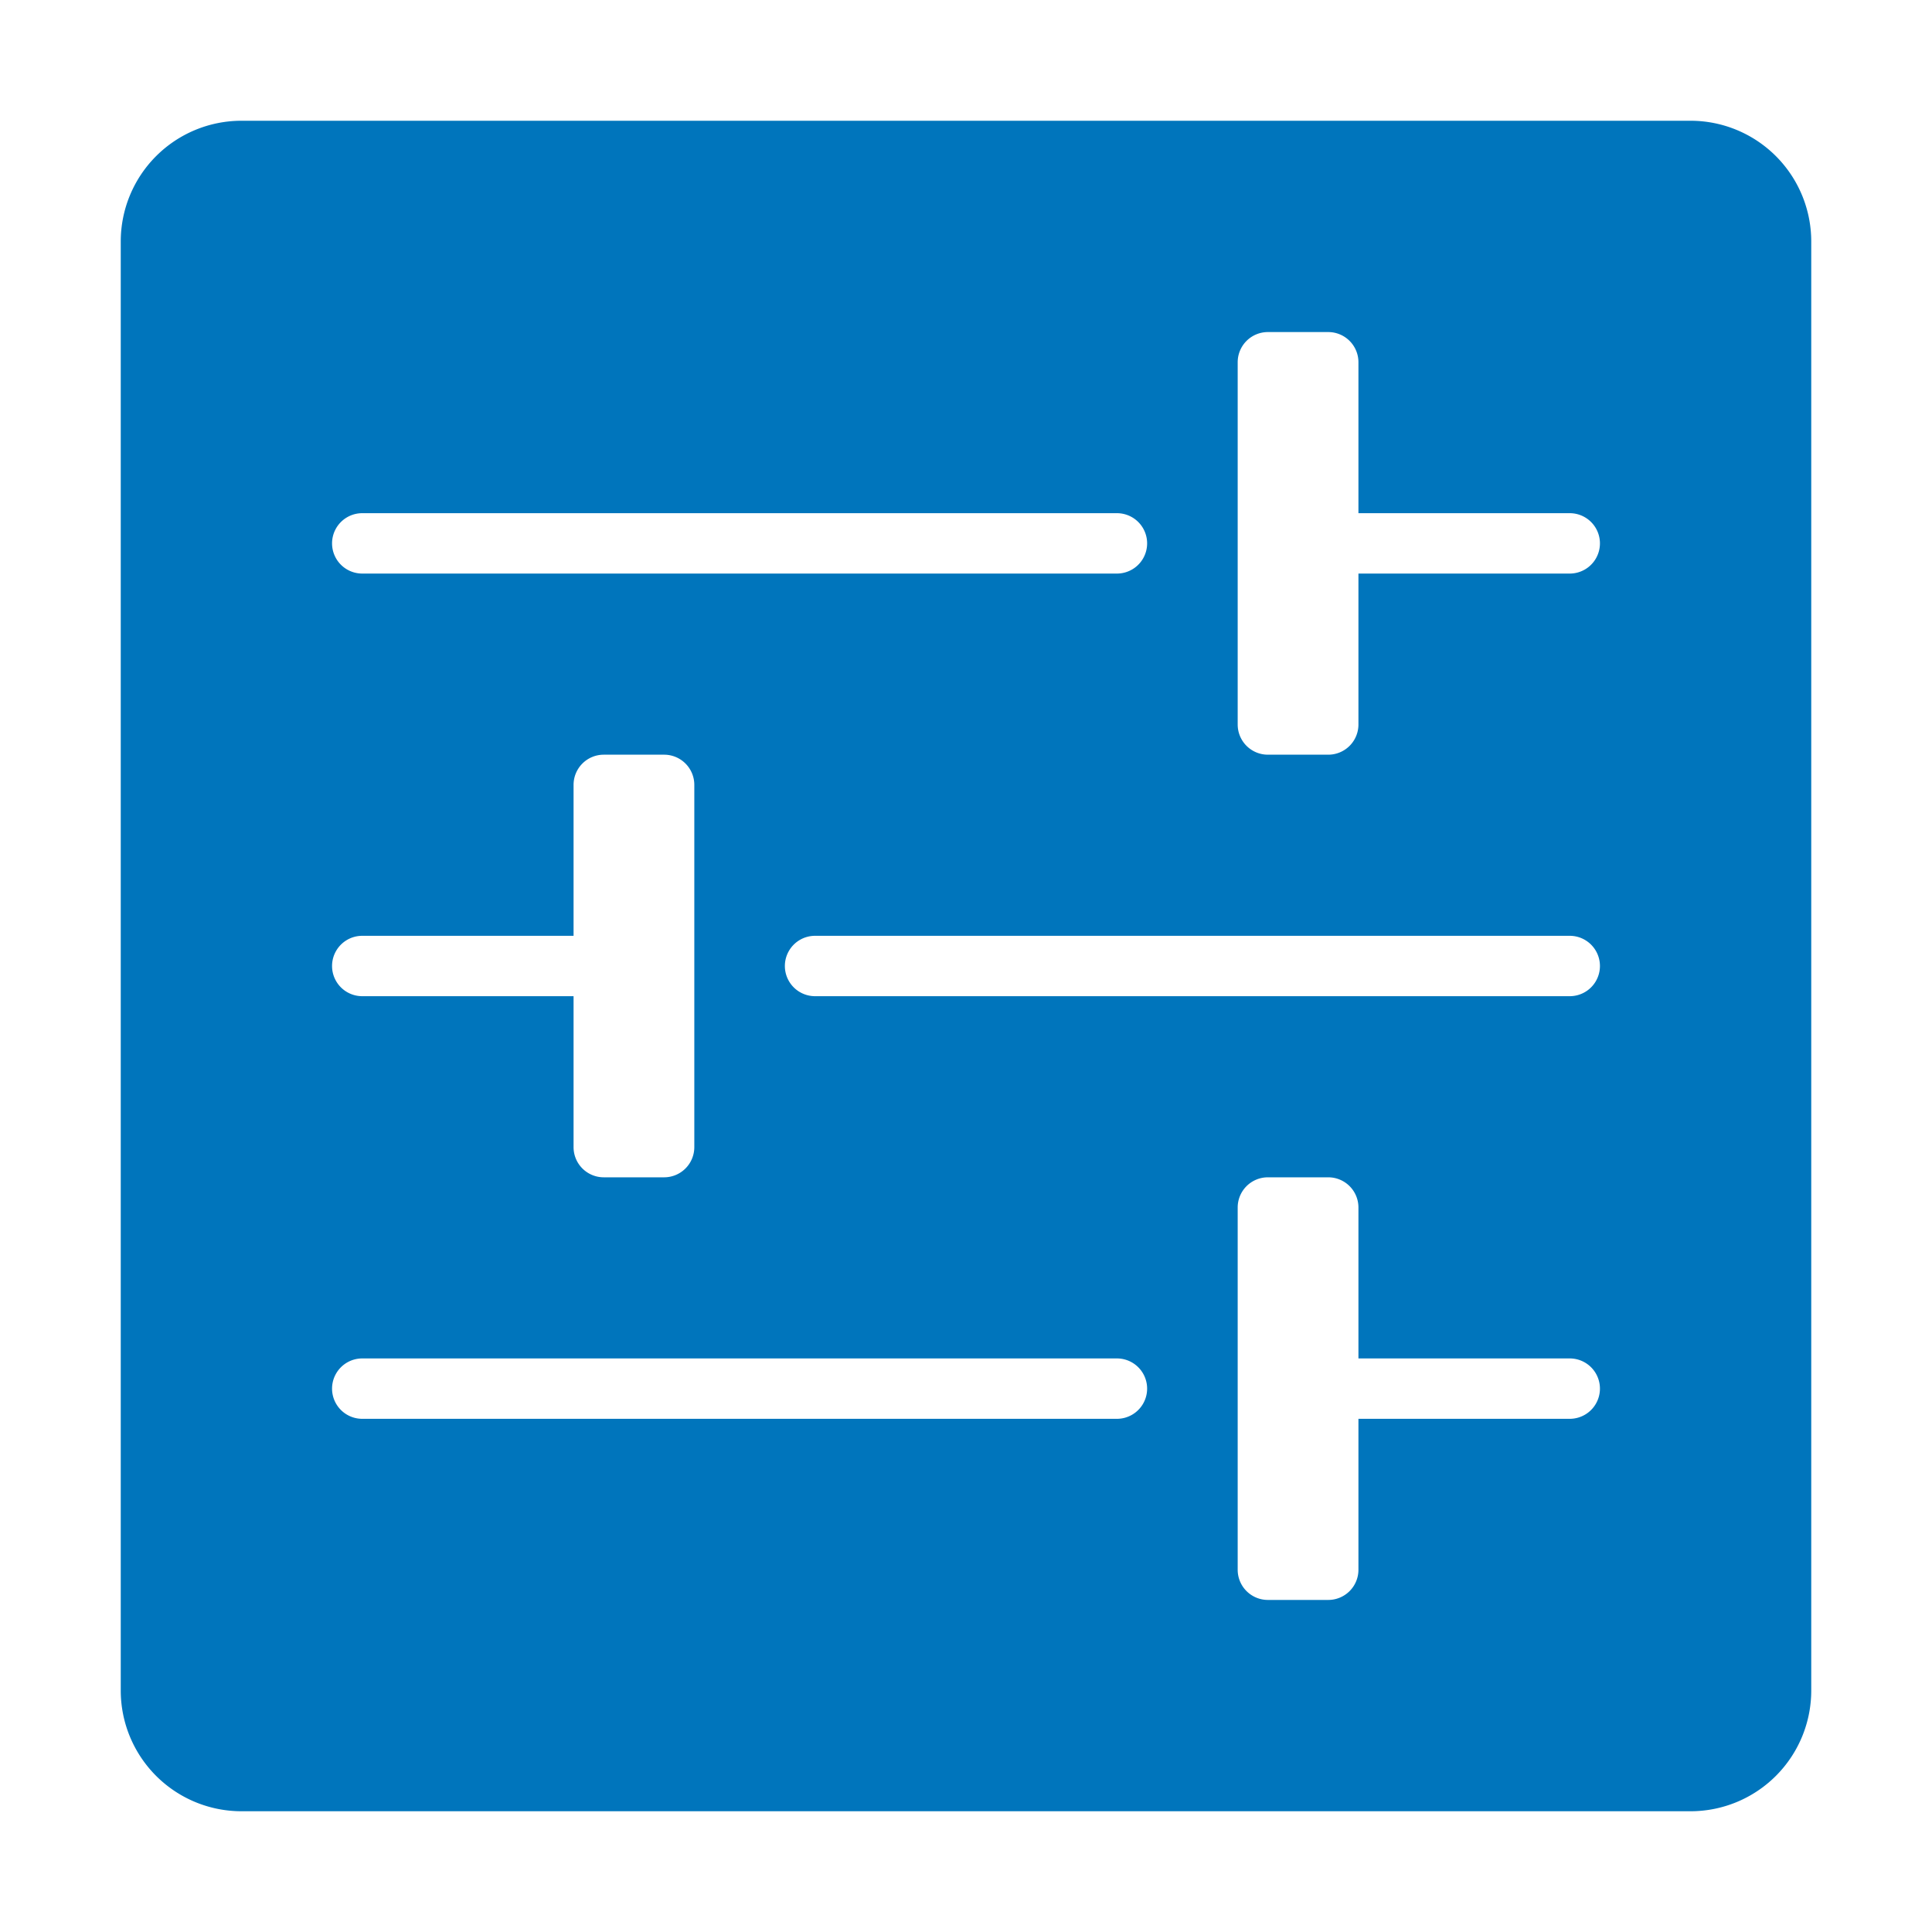 <svg xmlns="http://www.w3.org/2000/svg" xmlns:xlink="http://www.w3.org/1999/xlink" x="0px" y="0px" width="64px" height="64px" viewBox="0 0 64 64"><g transform="translate(0, 0)"><path d="M56,4H8A4,4,0,0,0,4,8V56a4,4,0,0,0,4,4H56a4,4,0,0,0,4-4V8A4,4,0,0,0,56,4ZM12,17H37a1,1,0,0,1,0,2H12a1,1,0,0,1,0-2Zm0,14h7V26a1,1,0,0,1,1-1h2a1,1,0,0,1,1,1V38a1,1,0,0,1-1,1H20a1,1,0,0,1-1-1V33H12a1,1,0,0,1,0-2ZM37,47H12a1,1,0,0,1,0-2H37a1,1,0,0,1,0,2Zm15,0H45v5a1,1,0,0,1-1,1H42a1,1,0,0,1-1-1V40a1,1,0,0,1,1-1h2a1,1,0,0,1,1,1v5h7a1,1,0,0,1,0,2Zm0-14H27a1,1,0,0,1,0-2H52a1,1,0,0,1,0,2Zm0-14H45v5a1,1,0,0,1-1,1H42a1,1,0,0,1-1-1V12a1,1,0,0,1,1-1h2a1,1,0,0,1,1,1v5h7a1,1,0,0,1,0,2Z" fill="#0075bc"></path></g></svg>